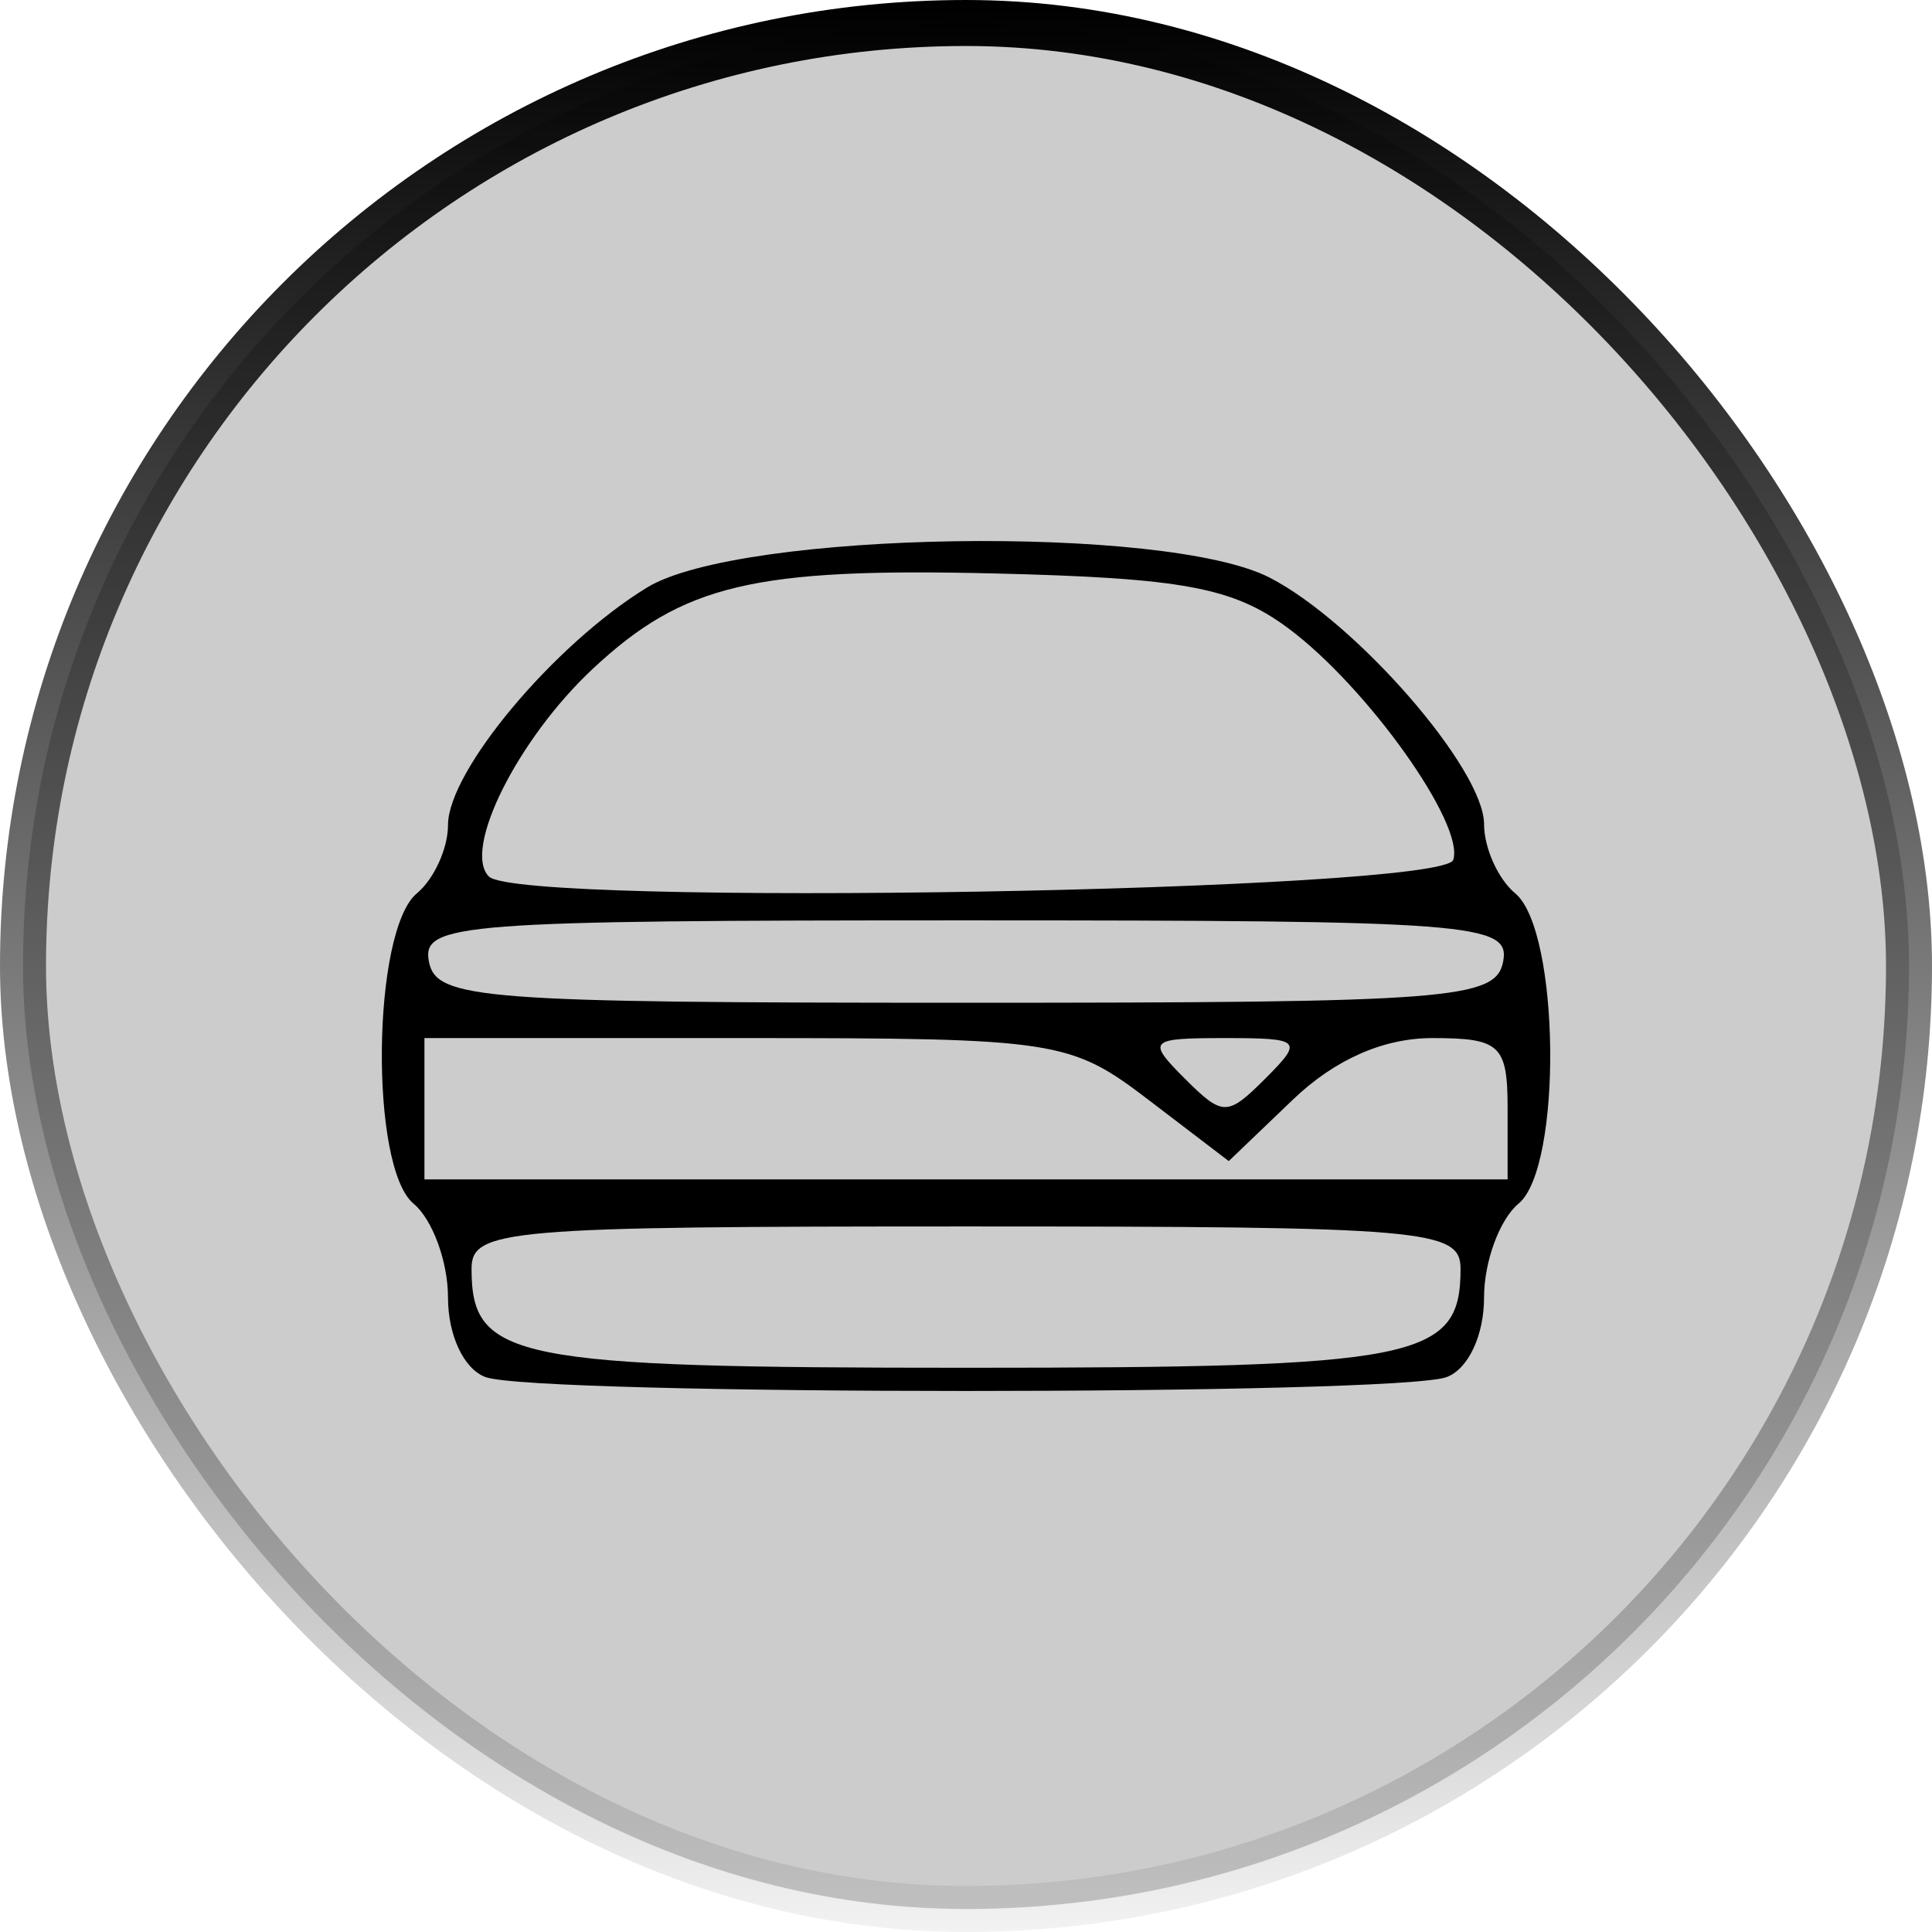 <svg width="42" height="42" viewBox="0 0 42 42" fill="none" xmlns="http://www.w3.org/2000/svg">
<rect x="0.5" y="0.5" width="41" height="41" rx="20.5" fill="black" fill-opacity="0.2"/>
<rect x="0.5" y="0.5" width="41" height="41" rx="20.5" stroke="url(#paint0_linear_302_12529)"/>
<path fill-rule="evenodd" clip-rule="evenodd" d="M14.068 12.771C12.052 14.001 9.739 16.76 9.739 17.937C9.739 18.444 9.435 19.111 9.062 19.421C8.088 20.229 8.032 25.371 8.989 26.165C9.401 26.508 9.739 27.426 9.739 28.206C9.739 29.027 10.08 29.755 10.549 29.935C11.604 30.34 30.397 30.34 31.453 29.935C31.922 29.755 32.262 29.027 32.262 28.206C32.262 27.426 32.6 26.508 33.013 26.165C33.969 25.371 33.913 20.229 32.94 19.421C32.567 19.111 32.262 18.434 32.262 17.915C32.262 16.722 29.491 13.534 27.605 12.559C25.353 11.395 16.088 11.539 14.068 12.771ZM28.003 13.656C29.717 14.927 31.849 17.92 31.592 18.693C31.364 19.38 11.3 19.726 10.628 19.054C10.049 18.475 11.257 16.06 12.89 14.536C14.85 12.706 16.386 12.341 21.605 12.466C25.712 12.565 26.807 12.768 28.003 13.656ZM32.677 20.904C32.519 21.725 31.549 21.799 21.001 21.799C10.452 21.799 9.483 21.725 9.324 20.904C9.164 20.071 9.992 20.008 21.001 20.008C32.01 20.008 32.837 20.071 32.677 20.904ZM24.96 23.904L26.712 25.241L28.108 23.904C29.017 23.033 30.073 22.567 31.139 22.567C32.615 22.567 32.774 22.717 32.774 24.103V25.639H21.001H9.227V24.103V22.567H16.218C22.964 22.567 23.268 22.614 24.96 23.904ZM27.509 23.445C26.68 24.273 26.583 24.273 25.754 23.445C24.925 22.616 24.974 22.567 26.632 22.567C28.289 22.567 28.338 22.616 27.509 23.445ZM31.751 27.584C31.751 29.553 30.851 29.734 21.001 29.734C11.151 29.734 10.251 29.553 10.251 27.584C10.251 26.726 10.99 26.662 21.001 26.662C31.011 26.662 31.751 26.726 31.751 27.584Z" fill="black"/>
<defs>
<linearGradient id="paint0_linear_302_12529" x1="21" y1="0" x2="21" y2="42" gradientUnits="userSpaceOnUse">
<stop/>
<stop offset="1" stop-opacity="0.05"/>
</linearGradient>
</defs>
</svg>
